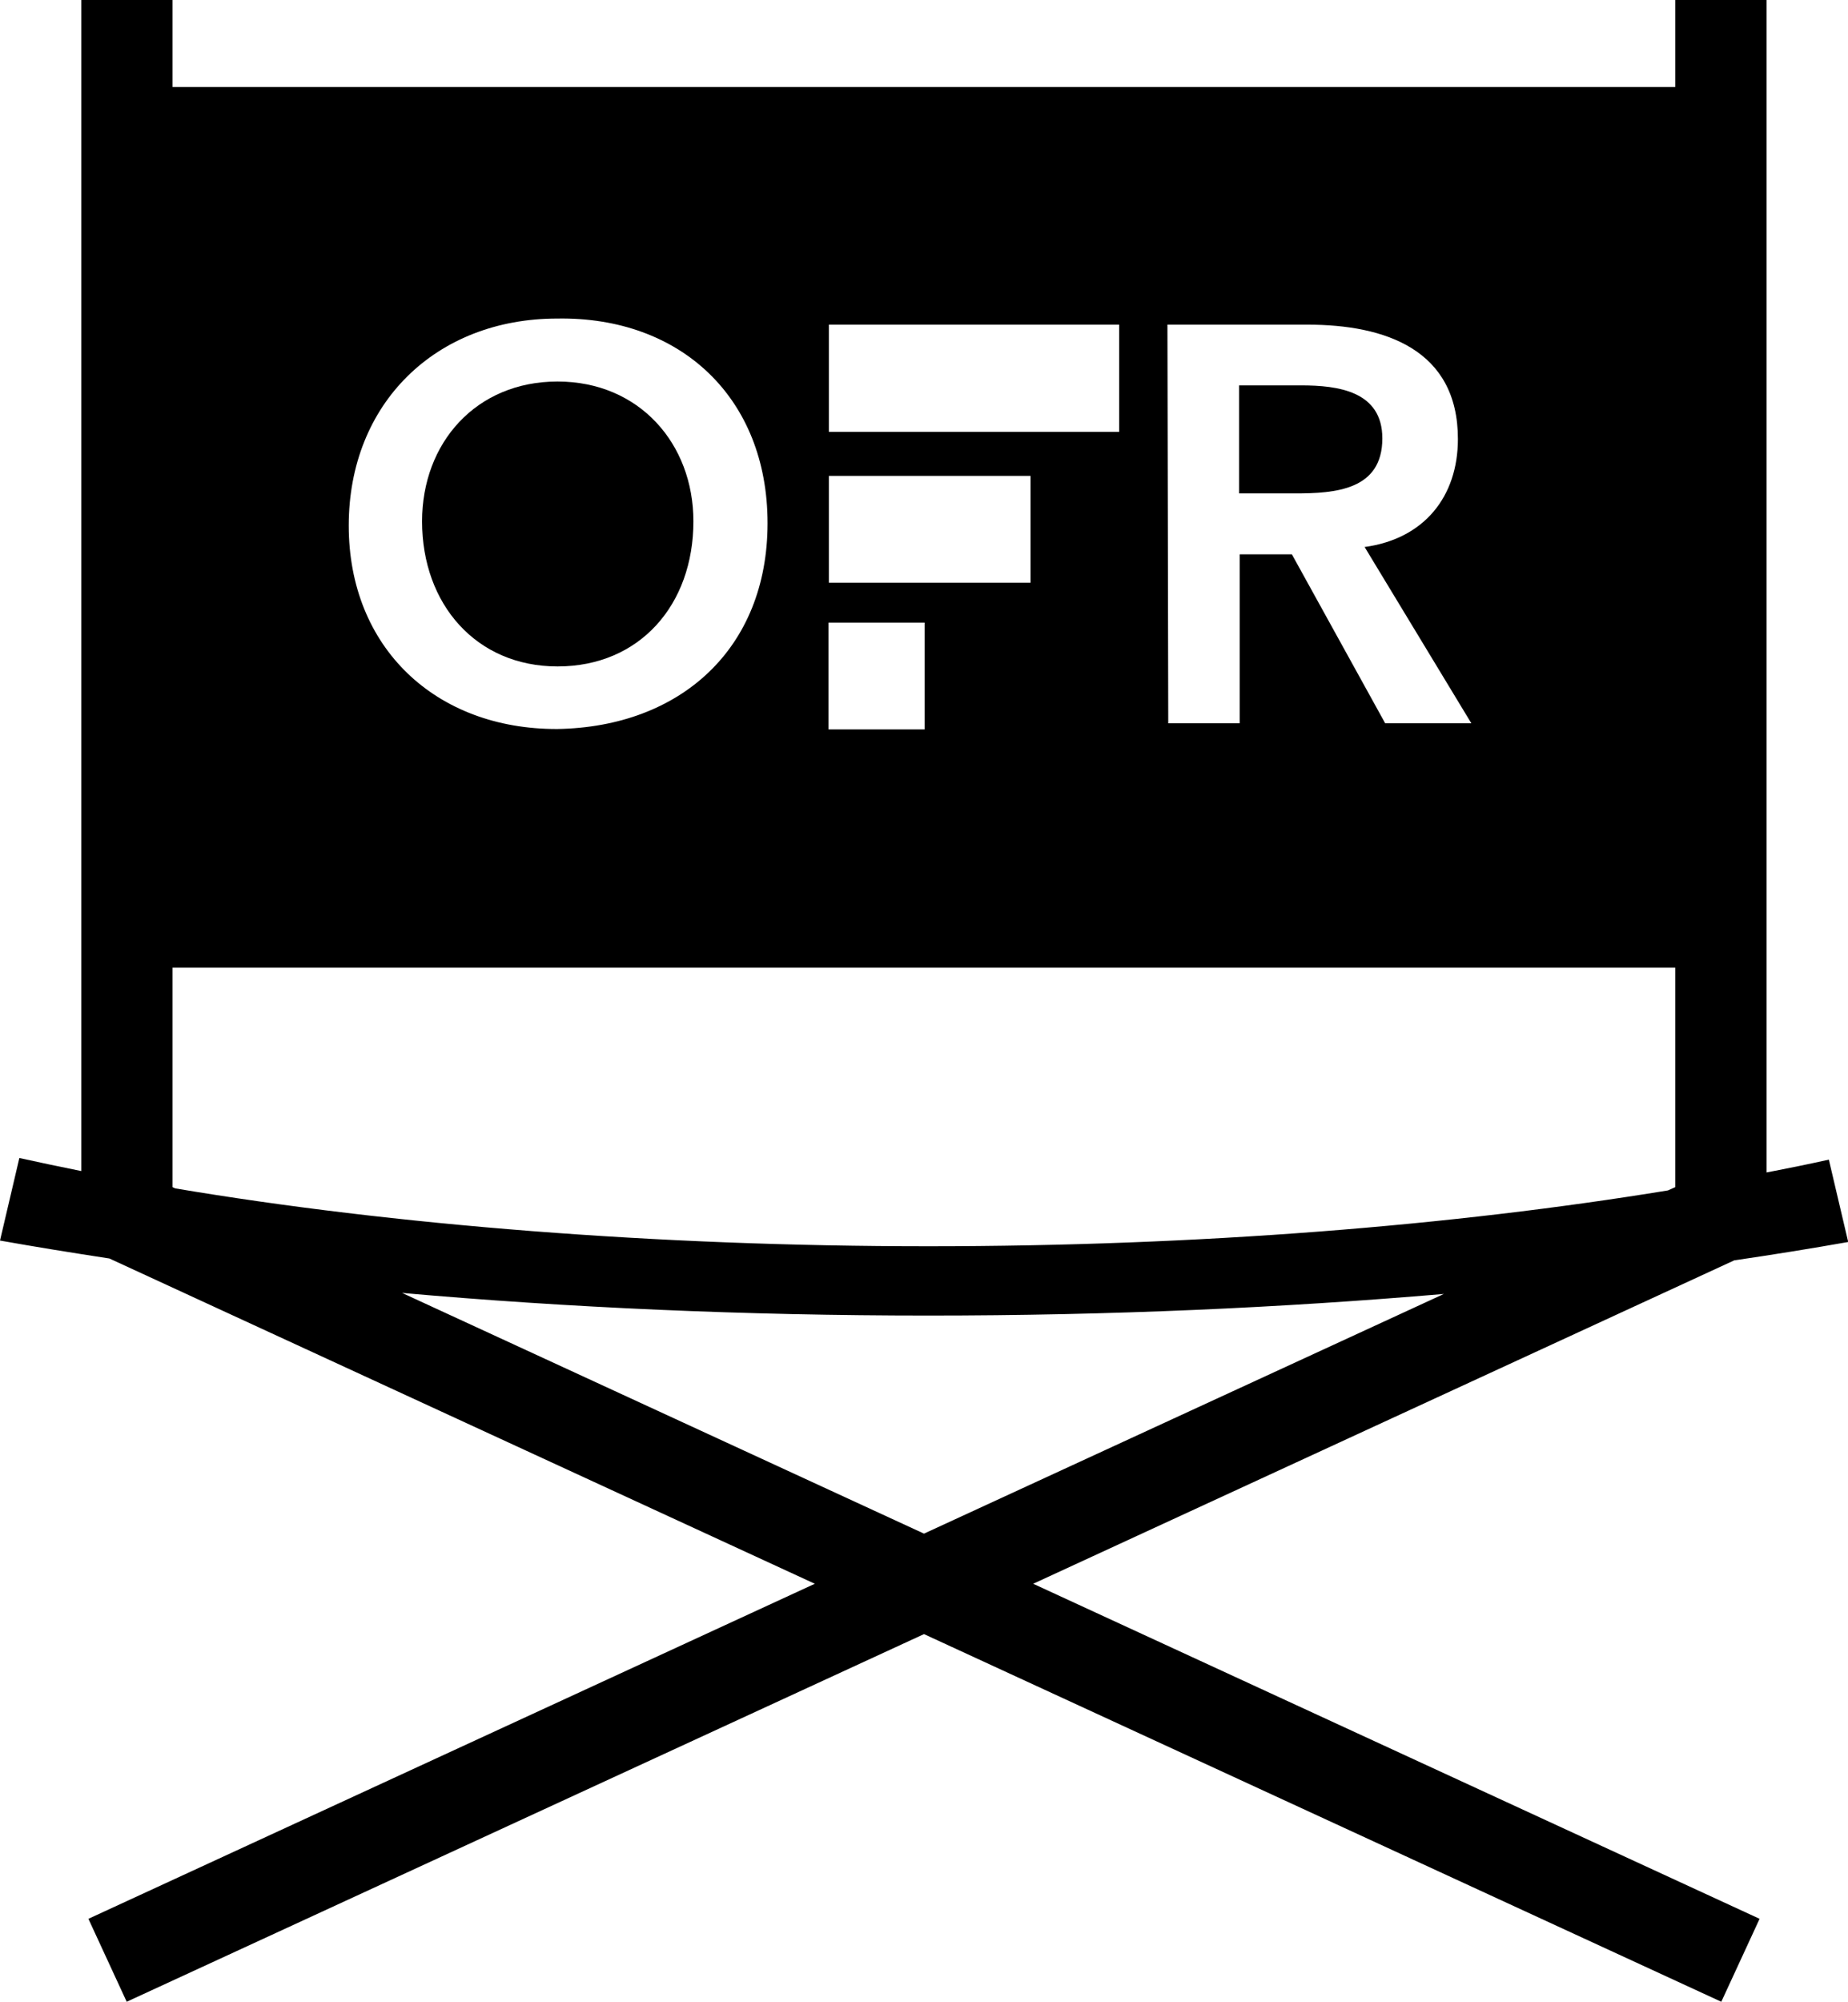 <?xml version="1.0" encoding="UTF-8"?>
<svg id="Layer_1" data-name="Layer 1" xmlns="http://www.w3.org/2000/svg" viewBox="0 0 90.72 98.22">
  <path class="cls-1" d="m85.15,61.84c1.91-.28,3.77-.58,5.58-.9l-.95-4.04c-.99.22-2.02.43-3.06.63V0h-4.48v4.27H8.47V0H3.99v57.46c-1.03-.21-2.05-.42-3.04-.64L0,60.87c1.74.31,3.54.6,5.37.88l34.63,15.96L4.34,94.15l1.88,4.07,39.14-18.04,39.14,18.04,1.88-4.07-35.66-16.44,34.44-15.88Zm-39.79,13.41l-25.62-11.81c8.12.72,16.8,1.11,25.82,1.11s17.34-.38,25.32-1.06l-25.52,11.76Zm18.83-59.32c3.79,0,7.38,1.21,7.38,5.61,0,2.82-1.65,4.9-4.58,5.3l5.24,8.65h-4.23l-4.58-8.29h-2.56v8.29h-3.51l-.04-19.56h6.88Zm-9.25,0v5.26h-14.25v-5.26s14.25,0,14.25,0Zm-14.25,7.42h9.9v5.24h-9.9v-5.24Zm-.02,7.2h4.72v5.24h-4.72v-5.24Zm-13.31-14.92c6.05-.1,10.32,3.89,10.32,10.04s-4.27,10-10.32,10.1c-5.97.02-10.24-3.99-10.24-9.98s4.27-10.16,10.24-10.16Zm54.88,31.85v10.77l-.36.16c-10.57,1.73-23,2.74-36.32,2.74s-26.26-1.04-36.96-2.84l-.13-.06v-10.77h73.77Z"/>
  <path class="cls-1" d="m67.86,21.51c0-2.32-2.18-2.6-3.99-2.6h-3.04v5.3h2.74c1.98,0,4.29-.16,4.29-2.7Z"/>
  <path class="cls-1" d="m27.37,32.7c4.03,0,6.67-3.02,6.67-7.12,0-3.81-2.66-6.86-6.67-6.86s-6.65,3.02-6.65,6.86c0,4.07,2.66,7.12,6.65,7.12Z"/>
</svg>